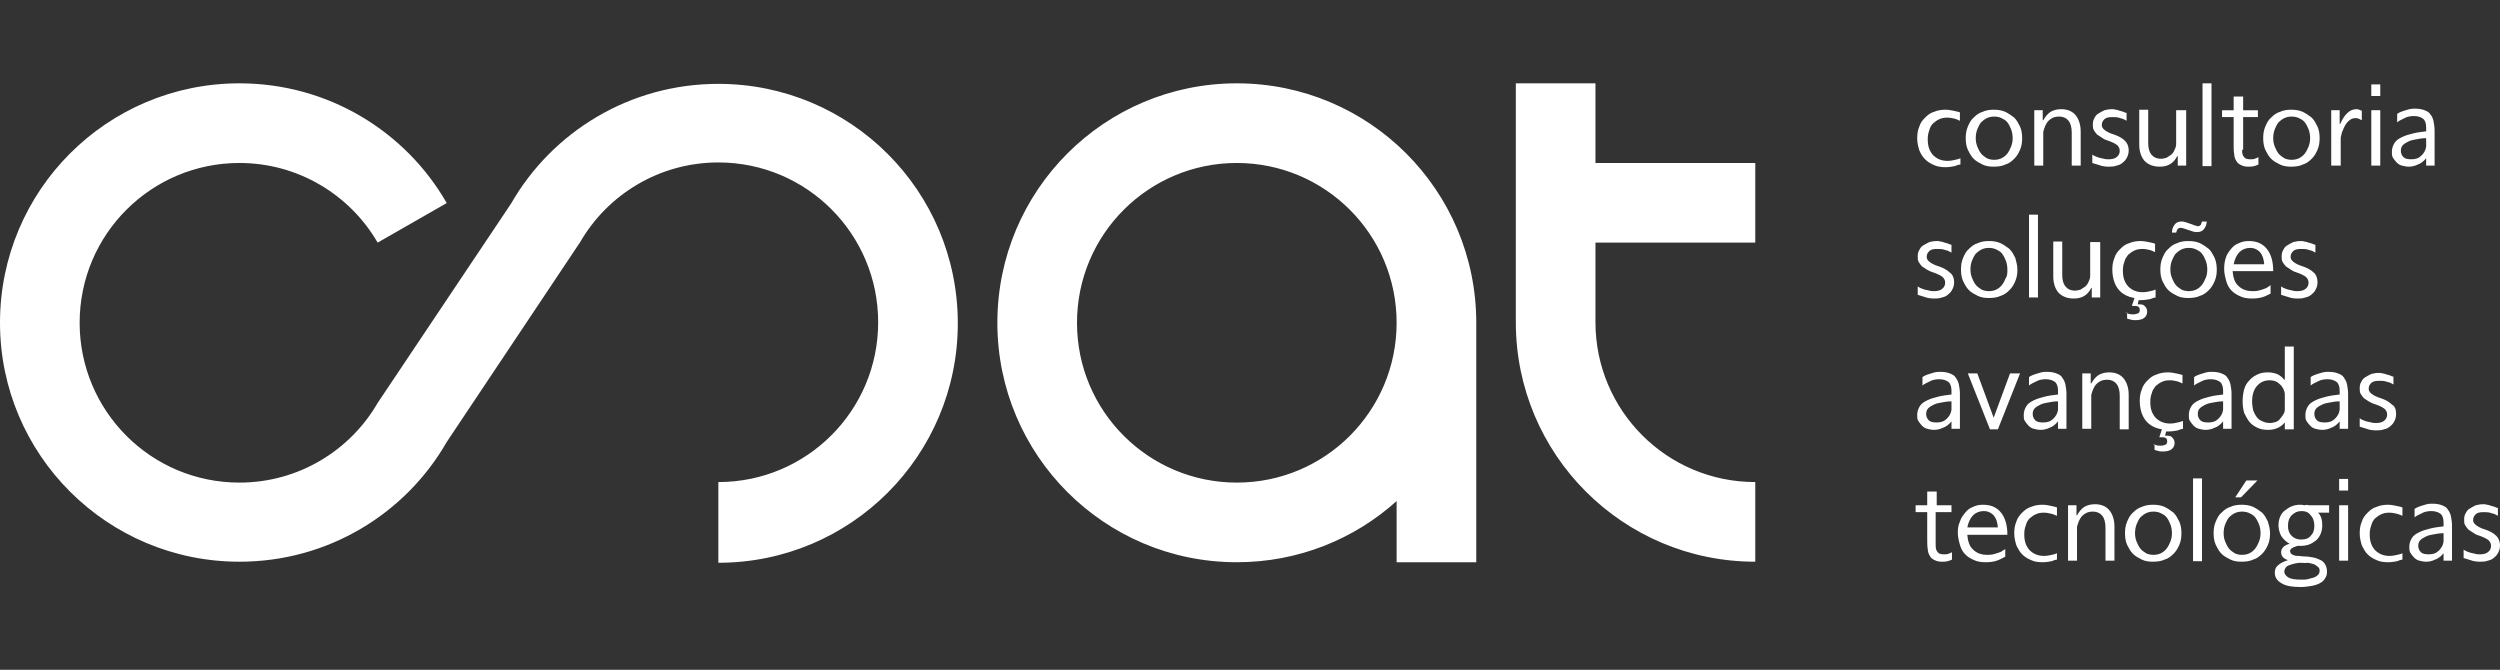 <?xml version="1.0" encoding="utf-8"?>
<!-- Generator: Adobe Illustrator 25.0.0, SVG Export Plug-In . SVG Version: 6.00 Build 0)  -->
<svg version="1.1" id="Layer_1" xmlns="http://www.w3.org/2000/svg" xmlns:xlink="http://www.w3.org/1999/xlink" x="0px" y="0px"
	 viewBox="0 0 474 127" style="enable-background:new 0 0 474 127;" xml:space="preserve">
<rect x="0" y="0" width="474" height="127" fill="#333333" stroke="none"/>
<style type="text/css">
	.st0{fill-rule:evenodd;clip-rule:evenodd;fill:#FFFFFF;}
	.st1{fill:#FFFFFF;}
</style>
<g>
	<path class="st0" d="M45.4,15.8c16.8,0,31.5,9.1,39.3,22.7L71.6,46c-5.2-9-15-15.1-26.2-15.1c-16.7,0-30.3,13.5-30.3,30.3
		c0,16.7,13.5,30.3,30.3,30.3c11.2,0,21-6.1,26.2-15.1l0,0l25.3-37.8l0,0c7.8-13.6,22.5-22.7,39.3-22.7c25.1,0,45.4,20.3,45.4,45.4
		c0,25.1-20.3,45.4-45.4,45.4V91.4c16.7,0,30.3-13.5,30.3-30.3c0-16.7-13.5-30.3-30.3-30.3c-11.2,0-21,6.1-26.2,15.1l0,0l0,0
		L84.7,83.8l0,0l0,0c-7.8,13.6-22.5,22.7-39.3,22.7C20.3,106.5,0,86.2,0,61.2C0,36.1,20.3,15.8,45.4,15.8L45.4,15.8z M234.5,15.8
		c25.1,0,45.4,20.3,45.4,45.4v45.4h-15.1V95c-8,7.2-18.6,11.6-30.3,11.6c-25.1,0-45.4-20.3-45.4-45.4
		C189.1,36.1,209.4,15.8,234.5,15.8L234.5,15.8z M234.5,30.9c16.7,0,30.3,13.5,30.3,30.3c0,16.7-13.5,30.3-30.3,30.3
		c-16.7,0-30.3-13.5-30.3-30.3C204.2,44.4,217.8,30.9,234.5,30.9L234.5,30.9z M332.8,106.5c-25.1,0-45.4-20.3-45.4-45.4V46V30.9
		V15.8h15.1v15.1h30.3V46h-30.3v15.1l0,0c0,16.7,13.5,30.3,30.3,30.3V106.5L332.8,106.5z"/>
	<path class="st1" d="M371.6,31.2c-0.2,0-0.5,0.1-1,0.3c-0.5,0.1-1.1,0.2-1.7,0.2c-0.8,0-1.6-0.1-2.2-0.4c-0.7-0.3-1.2-0.6-1.7-1.1
		c-0.5-0.5-0.8-1-1.1-1.7c-0.2-0.7-0.4-1.4-0.4-2.3c0-0.8,0.1-1.5,0.4-2.2c0.2-0.7,0.6-1.2,1.1-1.7c0.5-0.5,1-0.9,1.7-1.1
		c0.7-0.3,1.4-0.4,2.2-0.4c0.5,0,1,0.1,1.5,0.2c0.5,0.1,0.9,0.2,1.2,0.3v1.6c-0.3-0.1-0.6-0.3-1-0.4c-0.4-0.1-0.9-0.2-1.4-0.2
		c-0.6,0-1.1,0.1-1.5,0.3c-0.5,0.2-0.8,0.5-1.2,0.8c-0.3,0.3-0.6,0.8-0.7,1.3c-0.2,0.5-0.3,1-0.3,1.7c0,1.3,0.3,2.2,1,3
		c0.7,0.7,1.6,1.1,2.7,1.1c0.6,0,1.1-0.1,1.5-0.2c0.5-0.1,0.8-0.2,1-0.3V31.2L371.6,31.2z M383.4,26.2c0,0.8-0.1,1.5-0.4,2.2
		c-0.3,0.7-0.6,1.2-1.1,1.7c-0.5,0.5-1,0.9-1.7,1.1c-0.6,0.3-1.4,0.4-2.2,0.4c-0.8,0-1.5-0.1-2.1-0.4c-0.6-0.3-1.2-0.6-1.7-1.1
		c-0.5-0.5-0.8-1.1-1.1-1.7c-0.3-0.7-0.4-1.4-0.4-2.2c0-0.8,0.1-1.5,0.4-2.2c0.3-0.7,0.6-1.3,1.1-1.7c0.5-0.5,1-0.9,1.7-1.1
		c0.6-0.3,1.4-0.4,2.1-0.4c0.8,0,1.5,0.1,2.2,0.4c0.6,0.3,1.2,0.7,1.7,1.1c0.5,0.5,0.8,1.1,1.1,1.7
		C383.3,24.7,383.4,25.4,383.4,26.2L383.4,26.2z M381.6,26.2c0-0.6-0.1-1.2-0.3-1.7c-0.2-0.5-0.4-0.9-0.7-1.3
		c-0.3-0.4-0.7-0.6-1.1-0.8c-0.4-0.2-0.9-0.3-1.4-0.3c-0.5,0-1,0.1-1.4,0.3c-0.4,0.2-0.8,0.5-1.1,0.8c-0.3,0.4-0.5,0.8-0.7,1.3
		c-0.2,0.5-0.3,1.1-0.3,1.7c0,0.6,0.1,1.1,0.3,1.6c0.2,0.5,0.4,0.9,0.7,1.3c0.3,0.4,0.7,0.6,1.1,0.9c0.4,0.2,0.9,0.3,1.4,0.3
		c0.5,0,1-0.1,1.4-0.3c0.4-0.2,0.8-0.5,1.1-0.9c0.3-0.4,0.5-0.8,0.7-1.3C381.5,27.3,381.6,26.8,381.6,26.2L381.6,26.2z M394.5,31.4
		h-1.7v-6.3c0-0.9-0.2-1.7-0.6-2.2c-0.4-0.5-1-0.8-1.8-0.8c-0.9,0-1.5,0.3-2,0.8c-0.5,0.5-0.8,1.3-1,2.1v6.4h-1.7V20.9h1.6v1.9h0.1
		c0.4-0.7,0.9-1.3,1.4-1.6c0.5-0.3,1.2-0.5,2-0.5c1.2,0,2.1,0.4,2.7,1.1c0.6,0.7,1,1.8,1,3.1V31.4L394.5,31.4z M403.6,28.5
		c0,0.5-0.1,0.9-0.3,1.3c-0.2,0.4-0.4,0.7-0.8,1c-0.3,0.3-0.7,0.5-1.2,0.6c-0.5,0.2-1,0.2-1.5,0.2c-0.7,0-1.3-0.1-1.8-0.3
		c-0.6-0.2-1-0.3-1.3-0.4v-1.6c0.1,0.1,0.3,0.2,0.5,0.3c0.2,0.1,0.5,0.2,0.8,0.3c0.3,0.1,0.6,0.1,0.9,0.2c0.3,0.1,0.6,0.1,0.9,0.1
		c0.6,0,1.1-0.1,1.5-0.4c0.4-0.3,0.6-0.7,0.6-1.2c0-0.5-0.2-0.8-0.5-1.1c-0.4-0.3-1-0.6-1.9-0.9c-0.4-0.1-0.7-0.3-1-0.5
		c-0.3-0.2-0.6-0.4-0.9-0.6c-0.2-0.2-0.4-0.5-0.6-0.8c-0.2-0.3-0.2-0.7-0.2-1.1c0-0.5,0.1-0.9,0.3-1.2c0.2-0.4,0.4-0.7,0.8-0.9
		c0.3-0.2,0.7-0.4,1.1-0.6c0.4-0.1,0.9-0.2,1.4-0.2c0.2,0,0.5,0,0.7,0.1c0.3,0,0.5,0.1,0.8,0.2c0.3,0.1,0.5,0.1,0.7,0.2
		c0.2,0.1,0.4,0.2,0.6,0.2v1.5c-0.3-0.2-0.7-0.4-1.2-0.5c-0.5-0.2-1-0.2-1.5-0.2c-0.7,0-1.2,0.1-1.5,0.4c-0.3,0.3-0.5,0.6-0.5,1.1
		c0,0.4,0.2,0.7,0.6,1c0.4,0.3,1,0.6,1.7,0.8c0.9,0.3,1.6,0.7,2.1,1.2C403.3,27.1,403.6,27.7,403.6,28.5L403.6,28.5z M414.5,20.9
		v10.5h-1.6v-1.8h-0.1c-0.7,1.4-1.8,2-3.3,2c-1.3,0-2.2-0.4-2.9-1.1c-0.6-0.7-1-1.7-1-3.1v-6.6h1.7v6.3c0,1,0.2,1.7,0.6,2.2
		c0.4,0.5,1,0.8,1.8,0.8c0.4,0,0.8-0.1,1.1-0.2c0.3-0.2,0.6-0.4,0.9-0.6c0.3-0.3,0.5-0.6,0.6-0.9c0.2-0.4,0.3-0.7,0.3-1.1v-6.4
		H414.5L414.5,20.9z M417.6,15.8h1.7v15.7h-1.7V15.8L417.6,15.8z M425.1,28.4c0,0.7,0.1,1.1,0.4,1.4c0.2,0.3,0.6,0.4,1.2,0.4
		c0.3,0,0.6,0,0.8-0.1c0.3-0.1,0.5-0.2,0.7-0.3v1.4c-0.2,0.1-0.5,0.2-0.8,0.3c-0.4,0.1-0.7,0.1-1.1,0.1c-0.6,0-1-0.1-1.4-0.3
		c-0.4-0.2-0.7-0.4-0.9-0.8c-0.2-0.3-0.4-0.8-0.4-1.3c-0.1-0.5-0.1-1.2-0.1-1.9v-5.1h-2.2v-1.3h2.2v-2.6h1.8v2.6h2.8v1.3h-2.8V28.4
		L425.1,28.4z M439.8,26.2c0,0.8-0.1,1.5-0.4,2.2c-0.3,0.7-0.6,1.2-1.1,1.7c-0.5,0.5-1,0.9-1.7,1.1c-0.6,0.3-1.4,0.4-2.2,0.4
		c-0.8,0-1.5-0.1-2.1-0.4c-0.6-0.3-1.2-0.6-1.7-1.1c-0.5-0.5-0.8-1.1-1.1-1.7c-0.3-0.7-0.4-1.4-0.4-2.2c0-0.8,0.1-1.5,0.4-2.2
		c0.3-0.7,0.6-1.3,1.1-1.7c0.5-0.5,1-0.9,1.7-1.1c0.6-0.3,1.4-0.4,2.1-0.4c0.8,0,1.5,0.1,2.2,0.4c0.6,0.3,1.2,0.7,1.7,1.1
		c0.5,0.5,0.8,1.1,1.1,1.7C439.7,24.7,439.8,25.4,439.8,26.2L439.8,26.2z M438,26.2c0-0.6-0.1-1.2-0.3-1.7c-0.2-0.5-0.4-0.9-0.7-1.3
		c-0.3-0.4-0.7-0.6-1.1-0.8c-0.4-0.2-0.9-0.3-1.4-0.3c-0.5,0-1,0.1-1.4,0.3c-0.4,0.2-0.8,0.5-1.1,0.8c-0.3,0.4-0.5,0.8-0.7,1.3
		c-0.2,0.5-0.3,1.1-0.3,1.7c0,0.6,0.1,1.1,0.3,1.6c0.2,0.5,0.4,0.9,0.7,1.3c0.3,0.4,0.7,0.6,1.1,0.9c0.4,0.2,0.9,0.3,1.4,0.3
		c0.5,0,1-0.1,1.4-0.3c0.4-0.2,0.8-0.5,1.1-0.9c0.3-0.4,0.5-0.8,0.7-1.3C437.9,27.3,438,26.8,438,26.2L438,26.2z M443.7,31.4H442
		V20.9h1.6v2.6h0.1c0.4-0.9,0.9-1.7,1.4-2.1c0.5-0.5,1.1-0.7,1.7-0.7c0.2,0,0.3,0,0.5,0.1c0.2,0.1,0.3,0.1,0.5,0.2v1.8
		c-0.2-0.1-0.4-0.2-0.6-0.3c-0.2-0.1-0.4-0.1-0.6-0.1c-0.4,0-0.7,0.1-1,0.3c-0.3,0.2-0.6,0.5-0.8,0.8c-0.2,0.3-0.4,0.7-0.6,1.2
		c-0.2,0.4-0.3,0.9-0.4,1.4V31.4L443.7,31.4z M451.3,20.9v10.5h-1.7V20.9H451.3L451.3,20.9z M449.6,18.2V16h1.7v2.2H449.6
		L449.6,18.2z M460,30L460,30c-0.5,0.6-1,1-1.6,1.2c-0.6,0.3-1.2,0.4-1.7,0.4c-0.5,0-0.9-0.1-1.3-0.2c-0.4-0.1-0.7-0.3-1-0.6
		c-0.3-0.3-0.5-0.6-0.7-0.9c-0.2-0.3-0.2-0.7-0.2-1.1c0-0.7,0.2-1.2,0.5-1.7c0.3-0.5,0.8-0.8,1.4-1.1c0.6-0.3,1.3-0.5,2.1-0.7
		c0.8-0.2,1.6-0.3,2.5-0.4v-0.7c0-0.8-0.2-1.4-0.6-1.7c-0.4-0.3-1-0.5-1.7-0.5c-0.6,0-1.3,0.1-1.8,0.4c-0.6,0.3-1.1,0.5-1.4,0.8
		v-1.6c0.1-0.1,0.3-0.2,0.5-0.3c0.2-0.1,0.5-0.2,0.8-0.3c0.3-0.1,0.7-0.2,1-0.3c0.4-0.1,0.7-0.1,1.1-0.1c0.7,0,1.3,0.1,1.8,0.3
		c0.5,0.2,0.9,0.4,1.1,0.8c0.3,0.3,0.5,0.8,0.6,1.3c0.1,0.5,0.2,1.1,0.2,1.8v6.6H460V30L460,30z M459.9,26.2c-0.6,0-1.2,0.1-1.7,0.2
		c-0.6,0.1-1.1,0.2-1.5,0.4c-0.4,0.2-0.8,0.4-1.1,0.7c-0.3,0.3-0.4,0.7-0.4,1.1c0,0.5,0.2,0.9,0.5,1.2c0.3,0.3,0.8,0.4,1.5,0.4
		c0.8,0,1.4-0.2,1.9-0.7c0.5-0.5,0.8-1,0.9-1.7V26.2L459.9,26.2z M370.5,53.5c0,0.5-0.1,0.9-0.3,1.3c-0.2,0.4-0.4,0.7-0.8,1
		c-0.3,0.3-0.7,0.5-1.2,0.6c-0.5,0.2-1,0.2-1.5,0.2c-0.7,0-1.3-0.1-1.8-0.3c-0.6-0.2-1-0.3-1.3-0.4v-1.6c0.1,0.1,0.3,0.2,0.5,0.3
		c0.2,0.1,0.5,0.2,0.8,0.3c0.3,0.1,0.6,0.1,0.9,0.2c0.3,0.1,0.6,0.1,0.9,0.1c0.6,0,1.1-0.1,1.5-0.4c0.4-0.3,0.6-0.7,0.6-1.2
		c0-0.5-0.2-0.8-0.5-1.1c-0.4-0.3-1-0.6-1.9-0.9c-0.4-0.1-0.7-0.3-1.1-0.5c-0.3-0.2-0.6-0.4-0.9-0.6c-0.2-0.2-0.4-0.5-0.6-0.8
		c-0.2-0.3-0.2-0.7-0.2-1.1c0-0.5,0.1-0.9,0.3-1.2c0.2-0.4,0.4-0.7,0.8-0.9c0.3-0.2,0.7-0.4,1.1-0.6c0.4-0.1,0.9-0.2,1.4-0.2
		c0.2,0,0.5,0,0.7,0.1c0.3,0,0.5,0.1,0.8,0.2c0.3,0.1,0.5,0.1,0.7,0.2c0.2,0.1,0.4,0.2,0.6,0.2v1.5c-0.3-0.2-0.7-0.4-1.2-0.5
		c-0.5-0.2-1-0.2-1.5-0.2c-0.7,0-1.2,0.1-1.5,0.4c-0.3,0.3-0.5,0.6-0.5,1.1c0,0.4,0.2,0.7,0.6,1c0.4,0.3,1,0.6,1.7,0.8
		c0.9,0.3,1.6,0.7,2.1,1.2C370.2,52,370.5,52.7,370.5,53.5L370.5,53.5z M382.5,51.1c0,0.8-0.1,1.5-0.4,2.2c-0.3,0.7-0.6,1.2-1.1,1.7
		c-0.5,0.5-1,0.9-1.7,1.1c-0.6,0.3-1.4,0.4-2.2,0.4c-0.8,0-1.5-0.1-2.1-0.4c-0.6-0.3-1.2-0.6-1.7-1.1c-0.5-0.5-0.8-1.1-1.1-1.7
		c-0.3-0.7-0.4-1.4-0.4-2.2c0-0.8,0.1-1.5,0.4-2.2c0.3-0.7,0.6-1.3,1.1-1.7c0.5-0.5,1-0.9,1.7-1.1c0.6-0.3,1.4-0.4,2.1-0.4
		c0.8,0,1.5,0.1,2.2,0.4c0.6,0.3,1.2,0.7,1.7,1.1c0.5,0.5,0.8,1.1,1.1,1.7C382.3,49.6,382.5,50.4,382.5,51.1L382.5,51.1z
		 M380.6,51.1c0-0.6-0.1-1.2-0.3-1.7c-0.2-0.5-0.4-0.9-0.7-1.3c-0.3-0.4-0.7-0.6-1.1-0.8c-0.4-0.2-0.9-0.3-1.4-0.3
		c-0.5,0-1,0.1-1.4,0.3c-0.4,0.2-0.8,0.5-1.1,0.8c-0.3,0.4-0.5,0.8-0.7,1.3c-0.2,0.5-0.3,1-0.3,1.7c0,0.6,0.1,1.1,0.3,1.6
		c0.2,0.5,0.4,0.9,0.7,1.3c0.3,0.4,0.7,0.6,1.1,0.9c0.4,0.2,0.9,0.3,1.4,0.3c0.5,0,1-0.1,1.4-0.3c0.4-0.2,0.8-0.5,1.1-0.9
		c0.3-0.4,0.5-0.8,0.7-1.3C380.6,52.3,380.6,51.7,380.6,51.1L380.6,51.1z M384.7,40.7h1.7v15.7h-1.7V40.7L384.7,40.7z M398.2,45.9
		v10.5h-1.6v-1.8h-0.1c-0.7,1.4-1.8,2-3.3,2c-1.3,0-2.2-0.4-2.9-1.1c-0.6-0.7-1-1.7-1-3.1v-6.6h1.7v6.3c0,1,0.2,1.7,0.6,2.2
		c0.4,0.5,1,0.8,1.8,0.8c0.4,0,0.8-0.1,1.1-0.2c0.3-0.2,0.6-0.4,0.9-0.6c0.3-0.3,0.5-0.6,0.6-0.9c0.2-0.4,0.3-0.7,0.3-1.1v-6.4
		H398.2L398.2,45.9z M403,59.3c0.1,0,0.3,0.1,0.6,0.2c0.3,0.1,0.6,0.1,0.9,0.1c0.4,0,0.6-0.1,0.9-0.2c0.2-0.1,0.3-0.3,0.3-0.6
		c0-0.6-0.3-0.8-1-0.8l-0.5,0l0.5-1.5c-1.3-0.2-2.4-0.8-3.1-1.7c-0.7-0.9-1.1-2.2-1.1-3.7c0-0.8,0.1-1.5,0.4-2.2
		c0.2-0.7,0.6-1.2,1.1-1.7c0.5-0.5,1-0.9,1.7-1.1c0.7-0.3,1.4-0.4,2.2-0.4c0.5,0,1,0.1,1.5,0.2c0.5,0.1,0.9,0.2,1.2,0.3v1.6
		c-0.3-0.1-0.6-0.3-1-0.4c-0.4-0.1-0.9-0.2-1.4-0.2c-0.6,0-1.1,0.1-1.5,0.3c-0.5,0.2-0.8,0.5-1.2,0.8c-0.3,0.4-0.6,0.8-0.7,1.3
		c-0.2,0.5-0.3,1-0.3,1.7c0,1.3,0.3,2.2,1,3c0.7,0.7,1.6,1.1,2.7,1.1c0.6,0,1.1-0.1,1.5-0.2c0.5-0.1,0.8-0.2,1-0.3v1.5
		c-0.2,0-0.5,0.1-1,0.3c-0.5,0.1-1.1,0.2-1.7,0.2c-0.1,0-0.2,0-0.3,0c-0.1,0-0.2,0-0.2,0l-0.2,0.8c0.1,0,0.1,0,0.2,0
		c0.1,0,0.1,0,0.2,0c0.4,0,0.8,0.1,1,0.4c0.3,0.3,0.4,0.6,0.4,1c0,0.5-0.2,0.9-0.6,1.2c-0.4,0.3-1,0.4-1.6,0.4c-0.3,0-0.6,0-0.9-0.1
		c-0.3-0.1-0.5-0.1-0.7-0.2V59.3L403,59.3z M420.3,51.1c0,0.8-0.1,1.5-0.4,2.2c-0.3,0.7-0.6,1.2-1.1,1.7c-0.5,0.5-1,0.9-1.7,1.1
		c-0.6,0.3-1.4,0.4-2.2,0.4c-0.8,0-1.5-0.1-2.1-0.4c-0.6-0.3-1.2-0.6-1.7-1.1c-0.5-0.5-0.8-1.1-1.1-1.7c-0.3-0.7-0.4-1.4-0.4-2.2
		c0-0.8,0.1-1.5,0.4-2.2c0.3-0.7,0.6-1.3,1.1-1.7c0.5-0.5,1-0.9,1.7-1.1c0.6-0.3,1.4-0.4,2.1-0.4c0.8,0,1.5,0.1,2.2,0.4
		c0.6,0.3,1.2,0.7,1.7,1.1c0.5,0.5,0.8,1.1,1.1,1.7C420.2,49.6,420.3,50.4,420.3,51.1L420.3,51.1z M418.5,51.1
		c0-0.6-0.1-1.2-0.3-1.7c-0.2-0.5-0.4-0.9-0.7-1.3c-0.3-0.4-0.7-0.6-1.1-0.8c-0.4-0.2-0.9-0.3-1.4-0.3c-0.5,0-1,0.1-1.4,0.3
		c-0.4,0.2-0.8,0.5-1.1,0.8c-0.3,0.4-0.5,0.8-0.7,1.3c-0.2,0.5-0.3,1-0.3,1.7c0,0.6,0.1,1.1,0.3,1.6c0.2,0.5,0.4,0.9,0.7,1.3
		c0.3,0.4,0.7,0.6,1.1,0.9c0.4,0.2,0.9,0.3,1.4,0.3c0.5,0,1-0.1,1.4-0.3c0.4-0.2,0.8-0.5,1.1-0.9c0.3-0.4,0.5-0.8,0.7-1.3
		C418.4,52.3,418.5,51.7,418.5,51.1L418.5,51.1z M418.4,41.9c0,0.6-0.2,1.1-0.5,1.5c-0.3,0.4-0.7,0.6-1.3,0.6c-0.2,0-0.5,0-0.8-0.1
		c-0.3-0.1-0.6-0.2-0.9-0.3c-0.3-0.1-0.6-0.2-0.9-0.3c-0.3-0.1-0.5-0.1-0.6-0.1c-0.2,0-0.4,0.1-0.5,0.2c-0.1,0.1-0.2,0.4-0.3,0.7
		h-0.8c0-0.6,0.2-1.1,0.5-1.5c0.3-0.4,0.7-0.6,1.3-0.6c0.2,0,0.4,0,0.7,0.1c0.3,0.1,0.6,0.2,0.9,0.3c0.3,0.1,0.6,0.2,0.8,0.3
		c0.3,0.1,0.5,0.1,0.6,0.2c0.3,0,0.5-0.1,0.6-0.2c0.1-0.1,0.2-0.4,0.3-0.7H418.4L418.4,41.9z M430.6,55.6c-0.4,0.2-0.9,0.5-1.5,0.7
		c-0.6,0.2-1.3,0.3-2.1,0.3c-0.8,0-1.6-0.1-2.2-0.4c-0.7-0.3-1.2-0.6-1.7-1.1c-0.5-0.5-0.8-1.1-1-1.8c-0.2-0.7-0.4-1.5-0.4-2.3
		c0-0.8,0.1-1.5,0.3-2.1c0.2-0.7,0.6-1.2,1-1.7c0.4-0.5,0.9-0.9,1.5-1.1c0.6-0.3,1.2-0.4,1.9-0.4c1.5,0,2.6,0.5,3.4,1.5
		c0.8,1,1.2,2.4,1.2,4.2h-7.7c0.1,1.2,0.4,2.2,1.1,2.8c0.7,0.7,1.6,1,2.7,1c0.3,0,0.7,0,1.1-0.1c0.4-0.1,0.7-0.2,1-0.3
		c0.3-0.1,0.6-0.2,0.8-0.4c0.2-0.1,0.4-0.2,0.5-0.4V55.6L430.6,55.6z M429.3,50.1c-0.1-1-0.3-1.7-0.8-2.3c-0.5-0.5-1.1-0.8-1.9-0.8
		c-0.8,0-1.5,0.3-2,0.8c-0.5,0.5-0.9,1.3-1.1,2.3H429.3L429.3,50.1z M439.4,53.5c0,0.5-0.1,0.9-0.3,1.3c-0.2,0.4-0.4,0.7-0.8,1
		c-0.3,0.3-0.7,0.5-1.2,0.6c-0.5,0.2-1,0.2-1.5,0.2c-0.7,0-1.3-0.1-1.8-0.3c-0.6-0.2-1-0.3-1.3-0.4v-1.6c0.1,0.1,0.3,0.2,0.5,0.3
		c0.2,0.1,0.5,0.2,0.8,0.3c0.3,0.1,0.6,0.1,0.9,0.2c0.3,0.1,0.6,0.1,0.9,0.1c0.6,0,1.1-0.1,1.5-0.4c0.4-0.3,0.6-0.7,0.6-1.2
		c0-0.5-0.2-0.8-0.5-1.1c-0.4-0.3-1-0.6-1.9-0.9c-0.4-0.1-0.7-0.3-1-0.5c-0.3-0.2-0.6-0.4-0.9-0.6c-0.2-0.2-0.4-0.5-0.6-0.8
		c-0.2-0.3-0.2-0.7-0.2-1.1c0-0.5,0.1-0.9,0.3-1.2c0.2-0.4,0.4-0.7,0.8-0.9c0.3-0.2,0.7-0.4,1.1-0.6c0.4-0.1,0.9-0.2,1.4-0.2
		c0.2,0,0.5,0,0.7,0.1c0.3,0,0.5,0.1,0.8,0.2c0.3,0.1,0.5,0.1,0.7,0.2c0.2,0.1,0.4,0.2,0.6,0.2v1.5c-0.3-0.2-0.7-0.4-1.2-0.5
		c-0.5-0.2-1-0.2-1.5-0.2c-0.7,0-1.2,0.1-1.5,0.4c-0.3,0.3-0.5,0.6-0.5,1.1c0,0.4,0.2,0.7,0.6,1c0.4,0.3,1,0.6,1.7,0.8
		c0.9,0.3,1.6,0.7,2.1,1.2C439.1,52,439.4,52.7,439.4,53.5L439.4,53.5z M370,79.9L370,79.9c-0.5,0.6-1,1-1.6,1.2
		c-0.6,0.3-1.2,0.4-1.7,0.4c-0.5,0-0.9-0.1-1.3-0.2c-0.4-0.1-0.7-0.3-1-0.6c-0.3-0.3-0.5-0.6-0.7-0.9c-0.2-0.3-0.2-0.7-0.2-1.1
		c0-0.7,0.2-1.2,0.5-1.7c0.3-0.5,0.8-0.8,1.4-1.1c0.6-0.3,1.3-0.5,2.1-0.7c0.8-0.2,1.6-0.3,2.5-0.4v-0.7c0-0.8-0.2-1.4-0.6-1.7
		c-0.4-0.3-1-0.5-1.7-0.5c-0.6,0-1.3,0.1-1.8,0.4c-0.6,0.3-1.1,0.5-1.4,0.8v-1.6c0.1-0.1,0.3-0.2,0.5-0.3c0.2-0.1,0.5-0.2,0.8-0.3
		c0.3-0.1,0.7-0.2,1-0.3c0.4-0.1,0.7-0.1,1.1-0.1c0.7,0,1.3,0.1,1.8,0.3c0.5,0.2,0.9,0.4,1.1,0.8c0.3,0.4,0.5,0.8,0.6,1.3
		c0.1,0.5,0.2,1.1,0.2,1.8v6.6H370V79.9L370,79.9z M369.9,76.1c-0.6,0-1.2,0.1-1.7,0.2c-0.6,0.1-1.1,0.2-1.5,0.4
		c-0.4,0.2-0.8,0.4-1.1,0.7c-0.3,0.3-0.4,0.7-0.4,1.1c0,0.5,0.2,0.9,0.5,1.2c0.3,0.3,0.8,0.4,1.5,0.4c0.8,0,1.4-0.2,1.9-0.7
		c0.5-0.5,0.8-1,0.9-1.7V76.1L369.9,76.1z M383,70.8l-4.2,10.6h-1.5l-4.2-10.6h1.8l3.1,8.4h0l3.1-8.4H383L383,70.8z M390.2,79.9
		L390.2,79.9c-0.5,0.6-1,1-1.6,1.2c-0.6,0.3-1.2,0.4-1.7,0.4c-0.5,0-0.9-0.1-1.3-0.2c-0.4-0.1-0.7-0.3-1-0.6
		c-0.3-0.3-0.5-0.6-0.7-0.9c-0.2-0.3-0.2-0.7-0.2-1.1c0-0.7,0.2-1.2,0.5-1.7c0.3-0.5,0.8-0.8,1.4-1.1c0.6-0.3,1.3-0.5,2.1-0.7
		c0.8-0.2,1.6-0.3,2.5-0.4v-0.7c0-0.8-0.2-1.4-0.6-1.7c-0.4-0.3-1-0.5-1.7-0.5c-0.6,0-1.3,0.1-1.8,0.4c-0.6,0.3-1.1,0.5-1.4,0.8
		v-1.6c0.1-0.1,0.3-0.2,0.5-0.3c0.2-0.1,0.5-0.2,0.8-0.3c0.3-0.1,0.7-0.2,1-0.3c0.4-0.1,0.7-0.1,1.1-0.1c0.7,0,1.3,0.1,1.8,0.3
		c0.5,0.2,0.9,0.4,1.1,0.8c0.3,0.4,0.5,0.8,0.6,1.3c0.1,0.5,0.2,1.1,0.2,1.8v6.6h-1.6V79.9L390.2,79.9z M390.1,76.1
		c-0.6,0-1.2,0.1-1.7,0.2c-0.6,0.1-1.1,0.2-1.5,0.4c-0.4,0.2-0.8,0.4-1.1,0.7c-0.3,0.3-0.4,0.7-0.4,1.1c0,0.5,0.2,0.9,0.5,1.2
		c0.3,0.3,0.8,0.4,1.5,0.4c0.8,0,1.4-0.2,1.9-0.7c0.5-0.5,0.8-1,0.9-1.7V76.1L390.1,76.1z M403.6,81.4h-1.7V75
		c0-0.9-0.2-1.7-0.6-2.2c-0.4-0.5-1-0.8-1.8-0.8c-0.9,0-1.5,0.3-2,0.8c-0.5,0.5-0.8,1.3-1,2.1v6.4h-1.7V70.8h1.6v1.9h0.1
		c0.4-0.7,0.9-1.3,1.4-1.6c0.5-0.3,1.2-0.5,2-0.5c1.2,0,2.1,0.4,2.7,1.1c0.6,0.7,1,1.8,1,3.1V81.4L403.6,81.4z M408.2,84.2
		c0.1,0,0.3,0.1,0.6,0.2c0.3,0.1,0.6,0.1,0.9,0.1c0.4,0,0.6-0.1,0.9-0.2c0.2-0.1,0.3-0.3,0.3-0.6c0-0.6-0.3-0.8-1-0.8l-0.5,0
		l0.5-1.5c-1.3-0.2-2.4-0.8-3.1-1.7c-0.7-0.9-1.1-2.2-1.1-3.7c0-0.8,0.1-1.5,0.4-2.2c0.2-0.7,0.6-1.2,1.1-1.7c0.5-0.5,1-0.9,1.7-1.1
		c0.7-0.3,1.4-0.4,2.2-0.4c0.5,0,1,0.1,1.5,0.2c0.5,0.1,0.9,0.2,1.2,0.3v1.6c-0.3-0.1-0.6-0.3-1-0.4c-0.4-0.1-0.9-0.2-1.4-0.2
		c-0.6,0-1.1,0.1-1.5,0.3c-0.5,0.2-0.8,0.5-1.2,0.8c-0.3,0.4-0.6,0.8-0.7,1.3c-0.2,0.5-0.3,1-0.3,1.7c0,1.3,0.3,2.2,1,3
		c0.7,0.7,1.6,1.1,2.7,1.1c0.6,0,1.1-0.1,1.5-0.2c0.5-0.1,0.8-0.2,1-0.3v1.5c-0.2,0-0.5,0.1-1,0.3c-0.5,0.1-1.1,0.2-1.7,0.2
		c-0.1,0-0.2,0-0.3,0c-0.1,0-0.2,0-0.2,0l-0.2,0.8c0.1,0,0.1,0,0.2,0c0.1,0,0.1,0,0.2,0c0.4,0,0.8,0.1,1,0.4c0.3,0.3,0.4,0.6,0.4,1
		c0,0.5-0.2,0.9-0.6,1.2c-0.4,0.3-1,0.4-1.6,0.4c-0.3,0-0.6,0-0.9-0.1c-0.3-0.1-0.5-0.1-0.7-0.2V84.2L408.2,84.2z M421.5,79.9
		L421.5,79.9c-0.5,0.6-1,1-1.6,1.2c-0.6,0.3-1.2,0.4-1.7,0.4c-0.5,0-0.9-0.1-1.3-0.2c-0.4-0.1-0.7-0.3-1-0.6
		c-0.3-0.3-0.5-0.6-0.7-0.9c-0.2-0.3-0.2-0.7-0.2-1.1c0-0.7,0.2-1.2,0.5-1.7c0.3-0.5,0.8-0.8,1.4-1.1c0.6-0.3,1.3-0.5,2.1-0.7
		c0.8-0.2,1.6-0.3,2.5-0.4v-0.7c0-0.8-0.2-1.4-0.6-1.7c-0.4-0.3-1-0.5-1.7-0.5c-0.6,0-1.3,0.1-1.8,0.4c-0.6,0.3-1.1,0.5-1.4,0.8
		v-1.6c0.1-0.1,0.3-0.2,0.5-0.3c0.2-0.1,0.5-0.2,0.8-0.3c0.3-0.1,0.7-0.2,1-0.3c0.4-0.1,0.7-0.1,1.1-0.1c0.7,0,1.3,0.1,1.8,0.3
		c0.5,0.2,0.9,0.4,1.1,0.8c0.3,0.4,0.5,0.8,0.6,1.3c0.1,0.5,0.2,1.1,0.2,1.8v6.6h-1.6V79.9L421.5,79.9z M421.4,76.1
		c-0.6,0-1.2,0.1-1.7,0.2c-0.6,0.1-1.1,0.2-1.5,0.4c-0.4,0.2-0.8,0.4-1.1,0.7c-0.3,0.3-0.4,0.7-0.4,1.1c0,0.5,0.2,0.9,0.5,1.2
		c0.3,0.3,0.8,0.4,1.5,0.4c0.8,0,1.4-0.2,1.9-0.7c0.5-0.5,0.8-1,0.9-1.7V76.1L421.4,76.1z M433.2,80.1L433.2,80.1
		c-0.5,0.6-1,0.9-1.5,1.1c-0.5,0.2-1,0.3-1.7,0.3c-0.7,0-1.4-0.1-2-0.4c-0.6-0.3-1.1-0.6-1.5-1.1c-0.4-0.5-0.7-1.1-1-1.7
		c-0.2-0.7-0.3-1.4-0.3-2.2c0-0.8,0.1-1.6,0.3-2.3c0.2-0.7,0.5-1.2,1-1.7c0.4-0.5,0.9-0.8,1.5-1.1c0.6-0.3,1.3-0.4,2-0.4
		c0.6,0,1.1,0.1,1.7,0.3c0.5,0.2,1,0.6,1.4,1.1h0.1v-6.3h1.7v15.7h-1.7V80.1L433.2,80.1z M433.2,77.6v-3c-0.1-0.7-0.5-1.4-1-1.8
		c-0.5-0.5-1.1-0.7-1.9-0.7c-1,0-1.8,0.4-2.4,1.1c-0.6,0.7-0.9,1.7-0.9,2.9c0,0.6,0.1,1.2,0.2,1.7c0.2,0.5,0.4,0.9,0.7,1.3
		c0.3,0.4,0.6,0.6,1.1,0.8c0.4,0.2,0.9,0.3,1.4,0.3c0.4,0,0.8-0.1,1.1-0.2c0.3-0.1,0.6-0.3,0.8-0.6c0.2-0.2,0.4-0.5,0.6-0.8
		C433.1,78.3,433.2,78,433.2,77.6L433.2,77.6z M443.6,79.9L443.6,79.9c-0.5,0.6-1,1-1.6,1.2c-0.6,0.3-1.2,0.4-1.7,0.4
		c-0.5,0-0.9-0.1-1.3-0.2c-0.4-0.1-0.7-0.3-1-0.6c-0.3-0.3-0.5-0.6-0.7-0.9c-0.2-0.3-0.2-0.7-0.2-1.1c0-0.7,0.2-1.2,0.5-1.7
		c0.3-0.5,0.8-0.8,1.4-1.1c0.6-0.3,1.3-0.5,2.1-0.7c0.8-0.2,1.6-0.3,2.5-0.4v-0.7c0-0.8-0.2-1.4-0.6-1.7c-0.4-0.3-1-0.5-1.7-0.5
		c-0.6,0-1.3,0.1-1.8,0.4c-0.6,0.3-1.1,0.5-1.4,0.8v-1.6c0.1-0.1,0.3-0.2,0.5-0.3c0.2-0.1,0.5-0.2,0.8-0.3c0.3-0.1,0.7-0.2,1-0.3
		c0.4-0.1,0.7-0.1,1.1-0.1c0.7,0,1.3,0.1,1.8,0.3c0.5,0.2,0.9,0.4,1.1,0.8c0.3,0.4,0.5,0.8,0.6,1.3c0.1,0.5,0.2,1.1,0.2,1.8v6.6
		h-1.6V79.9L443.6,79.9z M443.5,76.1c-0.6,0-1.2,0.1-1.7,0.2c-0.6,0.1-1.1,0.2-1.5,0.4c-0.4,0.2-0.8,0.4-1.1,0.7
		c-0.3,0.3-0.4,0.7-0.4,1.1c0,0.5,0.2,0.9,0.5,1.2c0.3,0.3,0.8,0.4,1.5,0.4c0.8,0,1.4-0.2,1.9-0.7c0.5-0.5,0.8-1,0.9-1.7V76.1
		L443.5,76.1z M454.3,78.5c0,0.5-0.1,0.9-0.3,1.3c-0.2,0.4-0.4,0.7-0.8,1c-0.3,0.3-0.7,0.5-1.2,0.6c-0.5,0.2-1,0.2-1.5,0.2
		c-0.7,0-1.3-0.1-1.8-0.3c-0.6-0.2-1-0.3-1.3-0.4v-1.6c0.1,0.1,0.3,0.2,0.5,0.3c0.2,0.1,0.5,0.2,0.8,0.3c0.3,0.1,0.6,0.1,0.9,0.2
		c0.3,0.1,0.6,0.1,0.9,0.1c0.6,0,1.1-0.1,1.5-0.4c0.4-0.3,0.6-0.7,0.6-1.2c0-0.5-0.2-0.8-0.5-1.1c-0.4-0.3-1-0.6-1.9-0.9
		c-0.4-0.1-0.7-0.3-1.1-0.5c-0.3-0.2-0.6-0.4-0.9-0.6c-0.2-0.2-0.4-0.5-0.6-0.8c-0.2-0.3-0.2-0.7-0.2-1.1c0-0.5,0.1-0.9,0.3-1.2
		c0.2-0.4,0.4-0.7,0.8-0.9c0.3-0.2,0.7-0.4,1.1-0.6c0.4-0.1,0.9-0.2,1.4-0.2c0.2,0,0.5,0,0.7,0.1c0.3,0,0.5,0.1,0.8,0.2
		c0.3,0.1,0.5,0.1,0.7,0.2c0.2,0.1,0.4,0.2,0.6,0.2v1.5c-0.3-0.2-0.7-0.4-1.2-0.5c-0.5-0.2-1-0.2-1.5-0.2c-0.7,0-1.2,0.1-1.5,0.4
		c-0.3,0.3-0.5,0.6-0.5,1.1c0,0.4,0.2,0.7,0.6,1c0.4,0.3,1,0.6,1.7,0.8c0.9,0.3,1.6,0.7,2.1,1.2C454.1,77,454.3,77.7,454.3,78.5
		L454.3,78.5z M367,103.3c0,0.7,0.1,1.1,0.4,1.4c0.2,0.3,0.6,0.4,1.2,0.4c0.3,0,0.6,0,0.8-0.1c0.3-0.1,0.5-0.2,0.7-0.3v1.4
		c-0.2,0.1-0.5,0.2-0.8,0.3c-0.4,0.1-0.7,0.1-1.1,0.1c-0.6,0-1-0.1-1.4-0.3c-0.4-0.2-0.7-0.4-0.9-0.8c-0.2-0.3-0.4-0.8-0.4-1.3
		c-0.1-0.5-0.1-1.2-0.1-1.9v-5.1h-2.2v-1.3h2.2v-2.6h1.8v2.6h2.8v1.3H367V103.3L367,103.3z M380.1,105.6c-0.4,0.2-0.9,0.5-1.5,0.7
		c-0.6,0.2-1.3,0.3-2.1,0.3c-0.8,0-1.6-0.1-2.2-0.4c-0.7-0.3-1.2-0.6-1.7-1.1c-0.5-0.5-0.8-1.1-1-1.8c-0.2-0.7-0.4-1.5-0.4-2.3
		c0-0.8,0.1-1.5,0.4-2.1c0.2-0.7,0.6-1.2,1-1.7c0.4-0.5,0.9-0.9,1.5-1.1c0.6-0.3,1.2-0.4,1.9-0.4c1.5,0,2.6,0.5,3.4,1.5
		c0.8,1,1.2,2.4,1.2,4.2H373c0.1,1.2,0.4,2.2,1.1,2.8c0.7,0.7,1.6,1,2.7,1c0.4,0,0.7,0,1.1-0.1s0.7-0.2,1-0.3
		c0.3-0.1,0.6-0.2,0.8-0.4c0.2-0.1,0.4-0.2,0.5-0.3V105.6L380.1,105.6z M378.8,100c-0.1-1-0.3-1.7-0.8-2.3c-0.5-0.5-1.1-0.8-1.9-0.8
		c-0.8,0-1.5,0.3-2,0.8c-0.5,0.5-0.9,1.3-1.1,2.3H378.8L378.8,100z M390,106.1c-0.2,0-0.5,0.1-1,0.3c-0.5,0.1-1.1,0.2-1.7,0.2
		c-0.8,0-1.6-0.1-2.2-0.4c-0.7-0.3-1.2-0.6-1.7-1.1c-0.5-0.5-0.8-1.1-1.1-1.7c-0.2-0.7-0.4-1.4-0.4-2.3c0-0.8,0.1-1.5,0.4-2.2
		c0.2-0.7,0.6-1.2,1.1-1.7c0.5-0.5,1-0.9,1.7-1.1c0.7-0.3,1.4-0.4,2.2-0.4c0.5,0,1,0.1,1.5,0.2c0.5,0.1,0.9,0.2,1.2,0.3v1.6
		c-0.3-0.1-0.6-0.3-1.1-0.4c-0.4-0.1-0.9-0.2-1.4-0.2c-0.6,0-1.1,0.1-1.5,0.3c-0.5,0.2-0.8,0.5-1.2,0.8c-0.3,0.3-0.6,0.8-0.7,1.3
		c-0.2,0.5-0.3,1-0.3,1.7c0,1.3,0.3,2.2,1,3c0.7,0.7,1.6,1.1,2.7,1.1c0.6,0,1.1-0.1,1.5-0.2c0.5-0.1,0.8-0.2,1-0.3V106.1L390,106.1z
		 M400.9,106.3h-1.7V100c0-0.9-0.2-1.7-0.6-2.2c-0.4-0.5-1-0.8-1.8-0.8c-0.9,0-1.5,0.3-2,0.8c-0.5,0.5-0.8,1.3-1,2.1v6.4h-1.7V95.8
		h1.6v1.9h0.1c0.4-0.7,0.9-1.3,1.4-1.6c0.5-0.3,1.2-0.5,2-0.5c1.2,0,2.1,0.4,2.7,1.1c0.6,0.7,1,1.8,1,3.1V106.3L400.9,106.3z
		 M413.6,101.1c0,0.8-0.1,1.5-0.4,2.2c-0.3,0.7-0.6,1.2-1.1,1.7c-0.5,0.5-1,0.9-1.7,1.1c-0.6,0.3-1.4,0.4-2.2,0.4
		c-0.8,0-1.5-0.1-2.1-0.4c-0.6-0.3-1.2-0.6-1.7-1.1c-0.5-0.5-0.8-1.1-1.1-1.7c-0.3-0.7-0.4-1.4-0.4-2.2c0-0.8,0.1-1.5,0.4-2.2
		c0.3-0.7,0.6-1.3,1.1-1.7c0.5-0.5,1-0.9,1.7-1.1c0.6-0.3,1.4-0.4,2.1-0.4c0.8,0,1.5,0.1,2.2,0.4c0.6,0.3,1.2,0.7,1.7,1.1
		c0.5,0.5,0.8,1.1,1.1,1.7C413.5,99.6,413.6,100.3,413.6,101.1L413.6,101.1z M411.8,101.1c0-0.6-0.1-1.2-0.3-1.7
		c-0.2-0.5-0.4-0.9-0.7-1.3c-0.3-0.4-0.7-0.6-1.1-0.8c-0.4-0.2-0.9-0.3-1.4-0.3c-0.5,0-1,0.1-1.4,0.3c-0.4,0.2-0.8,0.5-1.1,0.8
		c-0.3,0.4-0.5,0.8-0.7,1.3c-0.2,0.5-0.3,1.1-0.3,1.7c0,0.6,0.1,1.1,0.3,1.6c0.2,0.5,0.4,0.9,0.7,1.3c0.3,0.4,0.7,0.6,1.1,0.9
		c0.4,0.2,0.9,0.3,1.4,0.3c0.5,0,1-0.1,1.4-0.3c0.4-0.2,0.8-0.5,1.1-0.9c0.3-0.4,0.5-0.8,0.7-1.3
		C411.7,102.2,411.8,101.7,411.8,101.1L411.8,101.1z M415.8,90.7h1.7v15.7h-1.7V90.7L415.8,90.7z M430.4,101.1
		c0,0.8-0.1,1.5-0.4,2.2c-0.3,0.7-0.6,1.2-1.1,1.7c-0.5,0.5-1,0.9-1.7,1.1c-0.6,0.3-1.4,0.4-2.2,0.4c-0.8,0-1.5-0.1-2.1-0.4
		c-0.6-0.3-1.2-0.6-1.7-1.1c-0.5-0.5-0.8-1.1-1.1-1.7c-0.3-0.7-0.4-1.4-0.4-2.2c0-0.8,0.1-1.5,0.4-2.2c0.3-0.7,0.6-1.3,1.1-1.7
		c0.5-0.5,1-0.9,1.7-1.1c0.6-0.3,1.4-0.4,2.1-0.4c0.8,0,1.5,0.1,2.2,0.4c0.6,0.3,1.2,0.7,1.7,1.1c0.5,0.5,0.8,1.1,1.1,1.7
		C430.2,99.6,430.4,100.3,430.4,101.1L430.4,101.1z M428.6,101.1c0-0.6-0.1-1.2-0.3-1.7c-0.2-0.5-0.4-0.9-0.7-1.3
		c-0.3-0.4-0.7-0.6-1.1-0.8c-0.4-0.2-0.9-0.3-1.4-0.3c-0.5,0-1,0.1-1.4,0.3c-0.4,0.2-0.8,0.5-1.1,0.8c-0.3,0.4-0.5,0.8-0.7,1.3
		c-0.2,0.5-0.3,1.1-0.3,1.7c0,0.6,0.1,1.1,0.3,1.6c0.2,0.5,0.4,0.9,0.7,1.3c0.3,0.4,0.7,0.6,1.1,0.9c0.4,0.2,0.9,0.3,1.4,0.3
		c0.5,0,1-0.1,1.4-0.3c0.4-0.2,0.8-0.5,1.1-0.9c0.3-0.4,0.5-0.8,0.7-1.3C428.5,102.2,428.6,101.7,428.6,101.1L428.6,101.1z
		 M425.9,91.1h2.1l-3.1,3.2h-1.1L425.9,91.1L425.9,91.1z M437.7,95.8h3.9v1.4h-2.1c0.6,0.6,0.8,1.4,0.8,2.4c0,0.6-0.1,1.1-0.3,1.6
		c-0.2,0.5-0.5,0.9-0.8,1.2c-0.4,0.3-0.8,0.6-1.3,0.8c-0.5,0.2-1.1,0.3-1.7,0.3c-0.1,0-0.2,0-0.3,0c-0.1,0-0.2,0-0.3,0
		c-0.4,0.1-0.8,0.3-1,0.4c-0.3,0.2-0.4,0.4-0.4,0.6c0,0.2,0.1,0.3,0.2,0.5c0.1,0.1,0.3,0.2,0.6,0.3c0.2,0.1,0.5,0.1,0.8,0.1
		c0.3,0,0.6,0.1,1,0.1c0.7,0,1.3,0.1,1.8,0.2c0.5,0.1,1,0.3,1.4,0.5c0.4,0.2,0.7,0.5,0.9,0.9c0.2,0.4,0.3,0.8,0.3,1.3
		c0,0.5-0.1,0.9-0.4,1.3c-0.2,0.4-0.6,0.7-1,0.9c-0.4,0.2-0.9,0.4-1.6,0.5c-0.6,0.1-1.3,0.2-2,0.2c-1.6,0-2.8-0.2-3.6-0.7
		c-0.9-0.5-1.3-1.2-1.3-2c0-0.6,0.2-1.1,0.6-1.4c0.4-0.4,1-0.7,1.9-1v0c-0.9-0.3-1.3-0.8-1.3-1.5c0-0.7,0.5-1.3,1.6-1.6v0
		c-0.7-0.4-1.2-0.9-1.6-1.5c-0.3-0.6-0.5-1.3-0.5-2c0-0.6,0.1-1.1,0.3-1.6c0.2-0.5,0.5-0.9,0.9-1.2c0.4-0.3,0.8-0.6,1.3-0.8
		c0.5-0.2,1-0.3,1.6-0.3c0.3,0,0.5,0,0.8,0.1C437.3,95.7,437.5,95.7,437.7,95.8L437.7,95.8z M436.3,96.9c-0.7,0-1.3,0.3-1.8,0.8
		c-0.5,0.5-0.7,1.2-0.7,2c0,0.8,0.2,1.4,0.7,1.9c0.5,0.5,1.1,0.7,1.8,0.7c0.8,0,1.4-0.2,1.8-0.7c0.5-0.5,0.7-1.1,0.7-1.9
		c0-0.8-0.2-1.5-0.7-2C437.7,97.1,437.1,96.9,436.3,96.9L436.3,96.9z M436,106.7c-1.1,0.1-1.8,0.4-2.3,0.6c-0.4,0.3-0.6,0.7-0.6,1.1
		s0.3,0.8,0.8,1.1c0.5,0.3,1.4,0.4,2.5,0.4c0.4,0,0.8,0,1.2-0.1c0.4-0.1,0.7-0.2,1.1-0.3c0.3-0.1,0.6-0.3,0.8-0.5
		c0.2-0.2,0.3-0.5,0.3-0.8c0-0.3-0.1-0.6-0.3-0.7c-0.2-0.2-0.4-0.3-0.7-0.5c-0.3-0.1-0.7-0.2-1.2-0.3
		C437.1,106.8,436.6,106.7,436,106.7L436,106.7z M445.2,95.8v10.5h-1.7V95.8H445.2L445.2,95.8z M443.5,93v-2.2h1.7V93H443.5
		L443.5,93z M455.5,106.1c-0.2,0-0.5,0.1-1,0.3c-0.5,0.1-1.1,0.2-1.7,0.2c-0.8,0-1.6-0.1-2.2-0.4c-0.7-0.3-1.2-0.6-1.7-1.1
		c-0.5-0.5-0.8-1.1-1.1-1.7c-0.2-0.7-0.4-1.4-0.4-2.3c0-0.8,0.1-1.5,0.4-2.2c0.2-0.7,0.6-1.2,1.1-1.7c0.5-0.5,1-0.9,1.7-1.1
		c0.7-0.3,1.4-0.4,2.2-0.4c0.5,0,1,0.1,1.5,0.2c0.5,0.1,0.9,0.2,1.2,0.3v1.6c-0.3-0.1-0.6-0.3-1.1-0.4c-0.4-0.1-0.9-0.2-1.4-0.2
		c-0.6,0-1.1,0.1-1.5,0.3c-0.5,0.2-0.8,0.5-1.2,0.8c-0.3,0.3-0.6,0.8-0.7,1.3c-0.2,0.5-0.3,1-0.3,1.7c0,1.3,0.3,2.2,1,3
		c0.7,0.7,1.6,1.1,2.7,1.1c0.6,0,1.1-0.1,1.5-0.2c0.5-0.1,0.8-0.2,1-0.3V106.1L455.5,106.1z M463.3,104.9L463.3,104.9
		c-0.5,0.6-1,1-1.6,1.2c-0.6,0.3-1.2,0.4-1.7,0.4c-0.5,0-0.9-0.1-1.3-0.2c-0.4-0.1-0.7-0.3-1-0.6c-0.3-0.3-0.5-0.6-0.7-0.9
		c-0.2-0.4-0.2-0.7-0.2-1.1c0-0.7,0.2-1.2,0.5-1.7c0.3-0.5,0.8-0.8,1.4-1.1c0.6-0.3,1.3-0.5,2.1-0.7c0.8-0.2,1.6-0.3,2.5-0.4v-0.7
		c0-0.8-0.2-1.4-0.6-1.7c-0.4-0.3-1-0.5-1.7-0.5c-0.6,0-1.3,0.1-1.8,0.4c-0.6,0.3-1.1,0.5-1.4,0.8v-1.6c0.1-0.1,0.3-0.2,0.5-0.3
		c0.2-0.1,0.5-0.2,0.8-0.3c0.3-0.1,0.7-0.2,1-0.3c0.4-0.1,0.7-0.1,1.1-0.1c0.7,0,1.3,0.1,1.8,0.3c0.5,0.2,0.9,0.4,1.1,0.8
		c0.3,0.4,0.5,0.8,0.6,1.3c0.1,0.5,0.2,1.1,0.2,1.8v6.6h-1.6V104.9L463.3,104.9z M463.2,101.1c-0.6,0-1.2,0.1-1.7,0.2
		c-0.6,0.1-1.1,0.2-1.5,0.4c-0.4,0.2-0.8,0.4-1.1,0.7c-0.3,0.3-0.4,0.7-0.4,1.1c0,0.5,0.2,0.9,0.5,1.2c0.3,0.3,0.8,0.4,1.5,0.4
		c0.8,0,1.4-0.2,1.9-0.7c0.5-0.5,0.8-1,0.9-1.7V101.1L463.2,101.1z M474,103.4c0,0.5-0.1,0.9-0.3,1.3c-0.2,0.4-0.4,0.7-0.8,1
		c-0.3,0.3-0.7,0.5-1.2,0.6c-0.5,0.2-1,0.2-1.5,0.2c-0.7,0-1.3-0.1-1.8-0.3c-0.6-0.2-1-0.3-1.3-0.4v-1.6c0.1,0.1,0.3,0.2,0.5,0.3
		c0.2,0.1,0.5,0.2,0.8,0.3c0.3,0.1,0.6,0.1,0.9,0.2c0.3,0.1,0.6,0.1,0.9,0.1c0.6,0,1.1-0.1,1.5-0.4c0.4-0.3,0.6-0.7,0.6-1.2
		c0-0.5-0.2-0.8-0.5-1.1c-0.4-0.3-1-0.6-1.9-0.9c-0.4-0.1-0.7-0.3-1-0.5c-0.3-0.2-0.6-0.4-0.9-0.6c-0.2-0.2-0.4-0.5-0.6-0.8
		c-0.2-0.3-0.2-0.7-0.2-1.1c0-0.5,0.1-0.9,0.3-1.2c0.2-0.4,0.4-0.7,0.8-0.9c0.3-0.2,0.7-0.4,1.1-0.6c0.4-0.1,0.9-0.2,1.4-0.2
		c0.2,0,0.5,0,0.7,0.1c0.3,0,0.5,0.1,0.8,0.2c0.3,0.1,0.5,0.1,0.7,0.2c0.2,0.1,0.4,0.2,0.6,0.2v1.5c-0.3-0.2-0.7-0.4-1.2-0.5
		c-0.5-0.2-1-0.2-1.5-0.2c-0.7,0-1.2,0.1-1.5,0.4c-0.3,0.3-0.5,0.6-0.5,1.1c0,0.4,0.2,0.7,0.6,1c0.4,0.3,1,0.6,1.7,0.8
		c0.9,0.3,1.6,0.7,2.1,1.2C473.7,102,474,102.6,474,103.4L474,103.4z"/>
</g>
</svg>
